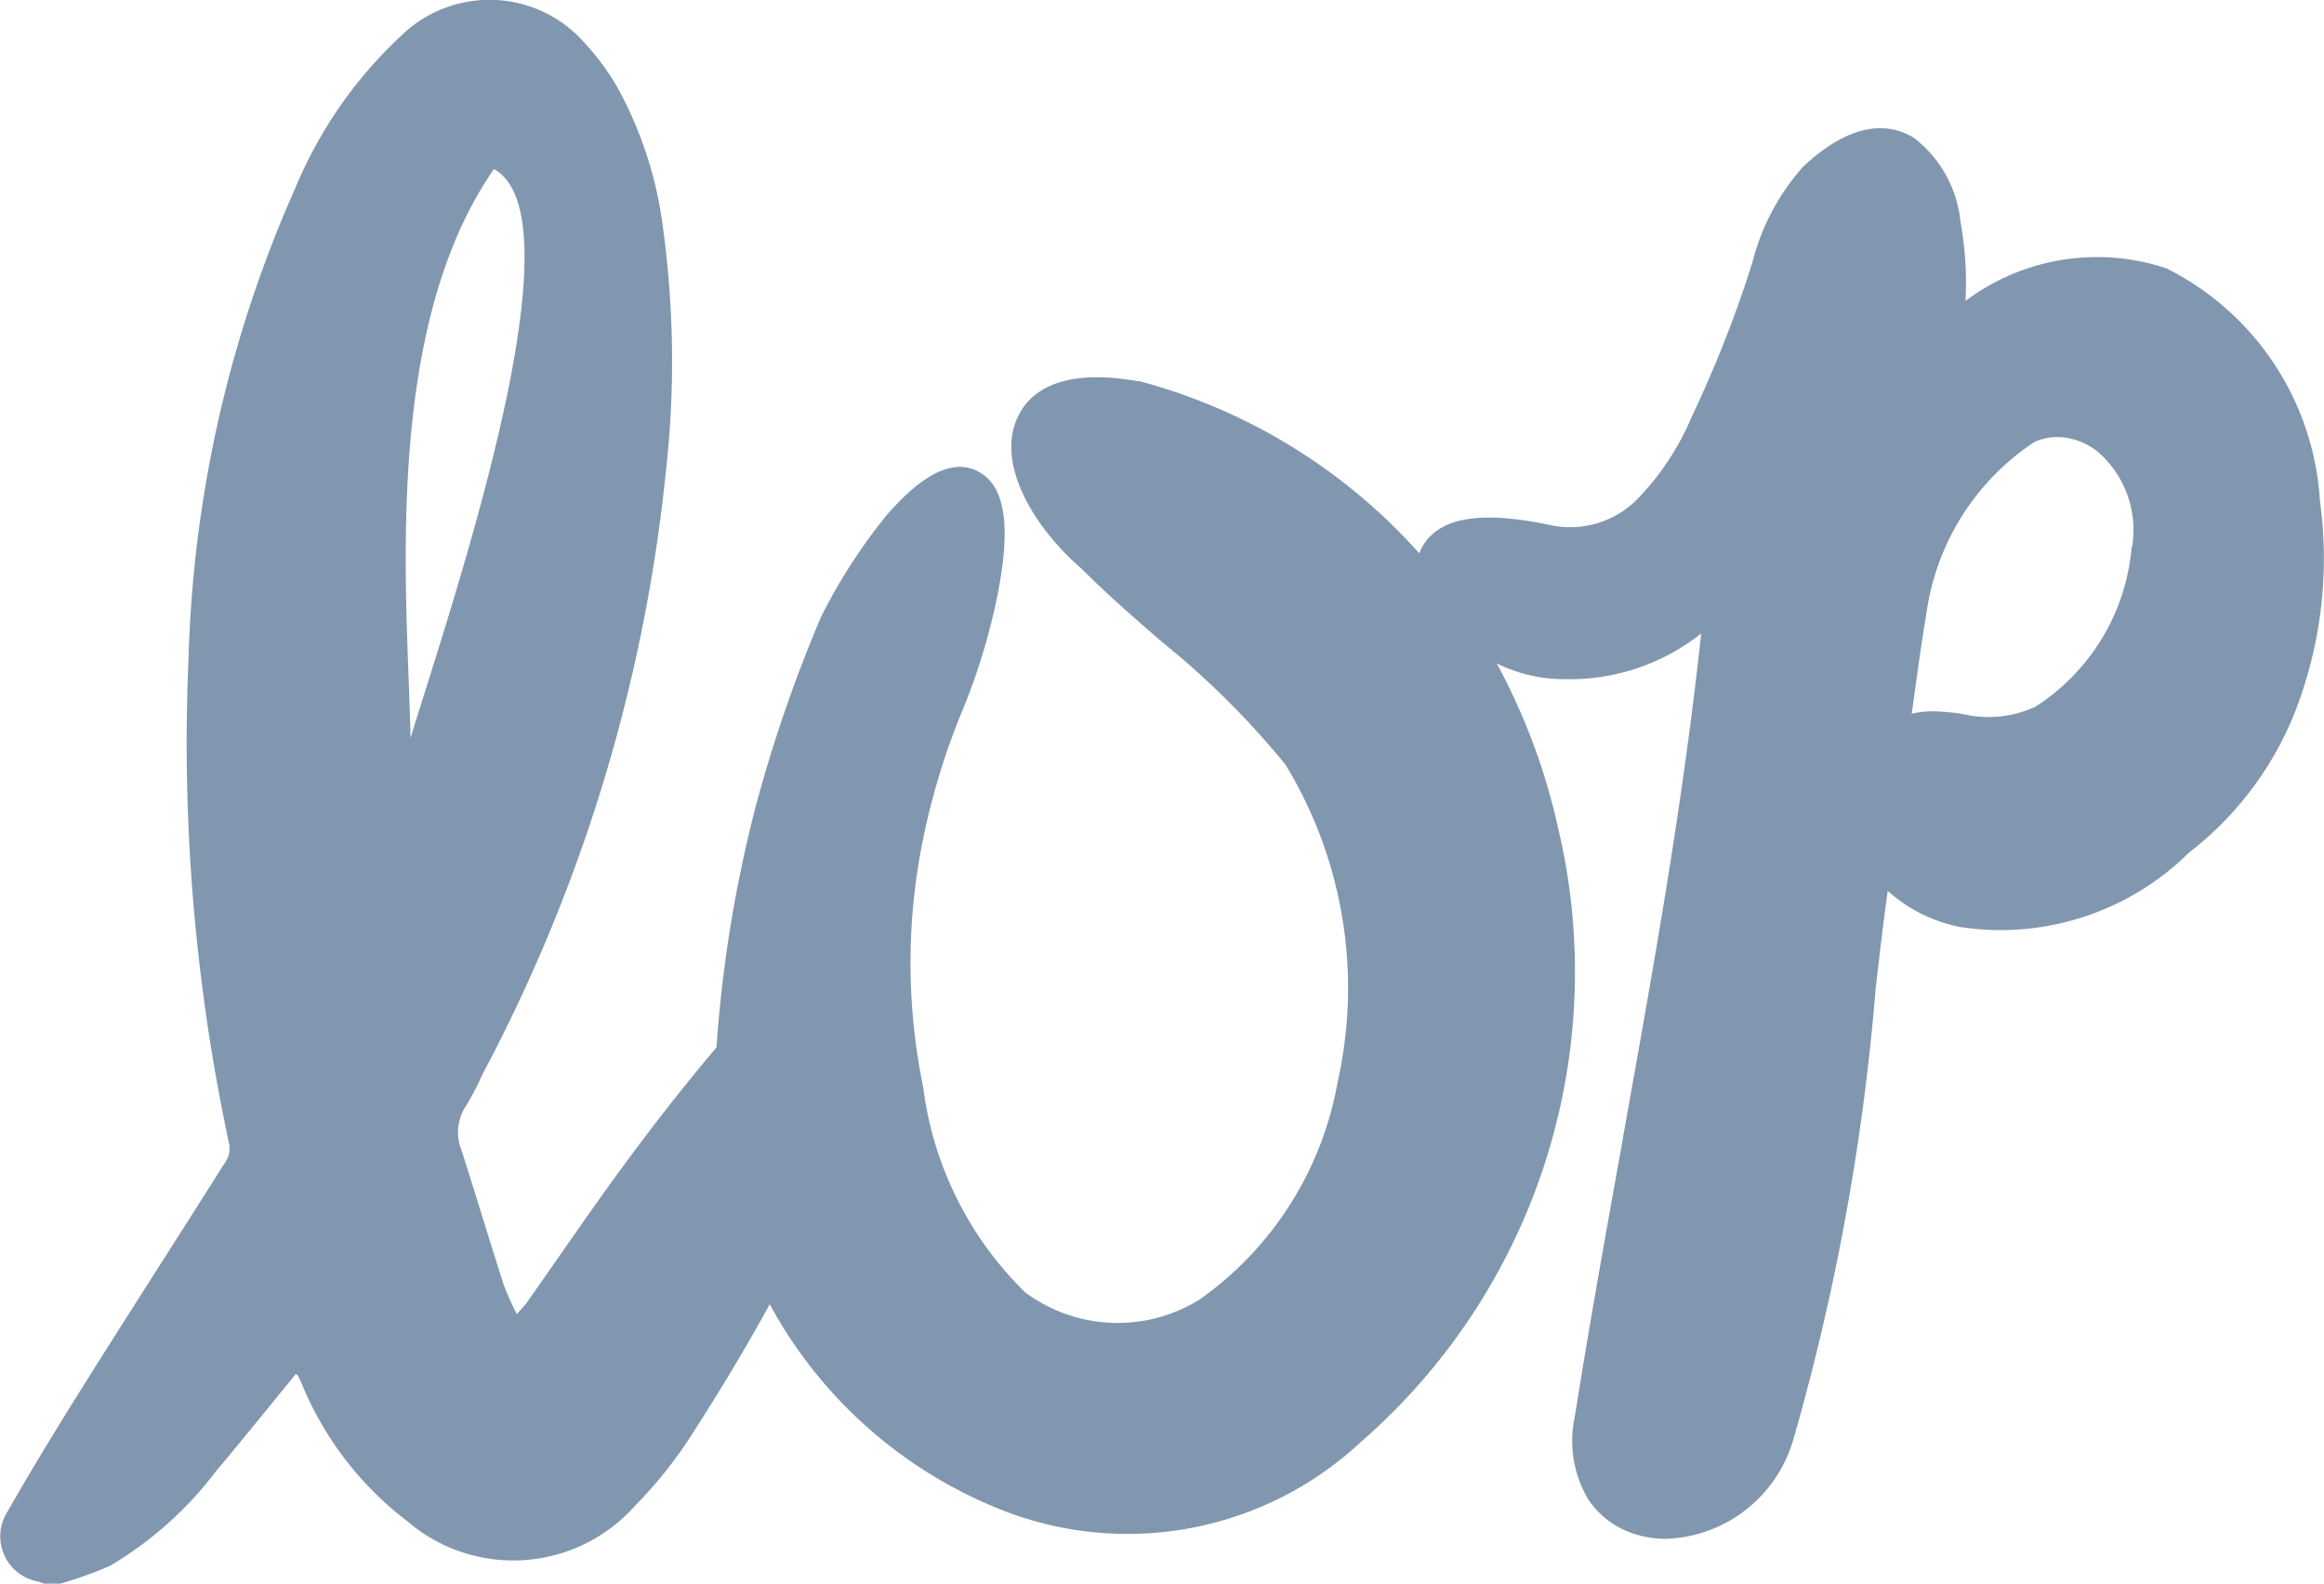 <svg xmlns="http://www.w3.org/2000/svg" width="19.299" height="13.156" viewBox="0 0 19.299 13.156">
  <path id="icon_iop" d="M905.382,978.119a2.315,2.315,0,0,0-1.273-1.929,1.82,1.82,0,0,0-1.67.27,2.839,2.839,0,0,0-.041-.654,1.006,1.006,0,0,0-.387-.7c-.183-.113-.492-.163-.923.242a1.9,1.9,0,0,0-.421.8l-.009.028a9.907,9.907,0,0,1-.49,1.24,2.216,2.216,0,0,1-.464.7.786.786,0,0,1-.738.2c-.533-.108-.853-.063-1.008.14a.4.4,0,0,0-.055.1,4.757,4.757,0,0,0-2.325-1.43l-.019,0c-.649-.115-.9.1-.991.3-.185.392.144.926.53,1.257.215.216.447.417.671.611a6.927,6.927,0,0,1,1.023,1.017,3.565,3.565,0,0,1,.434,2.63,2.811,2.811,0,0,1-1.143,1.809,1.287,1.287,0,0,1-1.454-.058,2.89,2.89,0,0,1-.846-1.705,5.109,5.109,0,0,1,0-2.06,5.873,5.873,0,0,1,.34-1.1,5.209,5.209,0,0,0,.279-.932c.108-.544.065-.871-.131-1-.3-.2-.645.183-.776.326a4.606,4.606,0,0,0-.561.865,11.958,11.958,0,0,0-.532,1.536,10.939,10.939,0,0,0-.335,2.037c-.28.331-.546.673-.8,1.02s-.518.734-.776,1.1c-.021.03-.048.056-.082.095a2.5,2.5,0,0,1-.109-.242c-.119-.373-.232-.749-.352-1.123a.394.394,0,0,1,.043-.37,2.674,2.674,0,0,0,.135-.261,13.593,13.593,0,0,0,1.519-4.985,8.207,8.207,0,0,0-.025-2.06,3.254,3.254,0,0,0-.378-1.15,2.028,2.028,0,0,0-.261-.355,1.051,1.051,0,0,0-1.537-.066,3.624,3.624,0,0,0-.874,1.259,10.3,10.3,0,0,0-.887,3.9,15.9,15.9,0,0,0,.336,4.036.2.2,0,0,1-.02.137c-.388.615-.782,1.226-1.169,1.842-.225.358-.445.718-.655,1.085a.381.381,0,0,0,.26.574.438.438,0,0,1,.046.017h.137a3.164,3.164,0,0,0,.413-.148,3.061,3.061,0,0,0,.882-.788c.223-.266.441-.536.661-.805a.068.068,0,0,1,.017.014c.013.026.025.053.037.08a2.746,2.746,0,0,0,.874,1.131,1.351,1.351,0,0,0,1.886-.128,3.621,3.621,0,0,0,.482-.606c.225-.35.44-.706.639-1.07a3.766,3.766,0,0,0,1.891,1.694,2.841,2.841,0,0,0,3.021-.553,5.174,5.174,0,0,0,1.634-5.1,5.235,5.235,0,0,0-.509-1.363,1.267,1.267,0,0,0,.536.131h.02a1.76,1.76,0,0,0,1.142-.379c-.157,1.458-.4,2.787-.65,4.189v.005c-.134.744-.273,1.513-.4,2.312a.948.948,0,0,0,.115.689.73.73,0,0,0,.444.3.86.86,0,0,0,.2.023,1.141,1.141,0,0,0,1.054-.817,19.179,19.179,0,0,0,.686-3.754c.031-.264.062-.536.1-.81a1.265,1.265,0,0,0,.6.3,2.222,2.222,0,0,0,1.9-.616,2.756,2.756,0,0,0,.942-1.336A3.5,3.5,0,0,0,905.382,978.119Zm-15.163-2.754c.748.413-.362,3.642-.693,4.725C889.505,978.953,889.275,976.723,890.219,975.365Zm13.6,3.135h0a1.749,1.749,0,0,1-.8,1.33.926.926,0,0,1-.6.061,1.758,1.758,0,0,0-.248-.023.744.744,0,0,0-.179.02c.011-.075.021-.149.031-.222.028-.2.056-.405.09-.6a2.044,2.044,0,0,1,.9-1.436.493.493,0,0,1,.192-.04.561.561,0,0,1,.326.117A.861.861,0,0,1,903.823,978.5Z" transform="translate(-886.117 -973.961)" fill="#8197af"/>
</svg>
